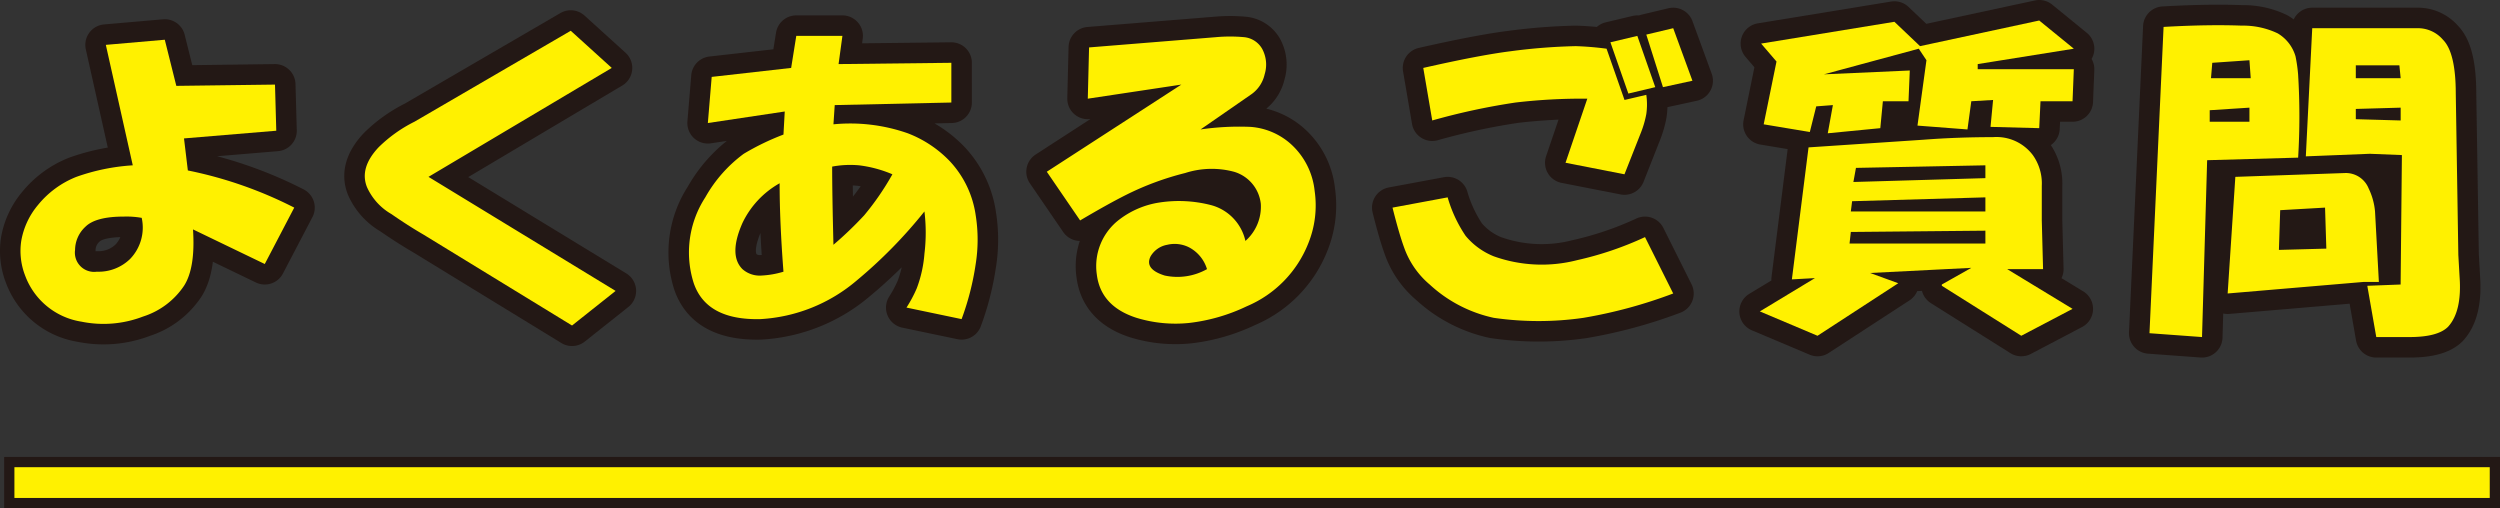 <svg xmlns="http://www.w3.org/2000/svg" width="86.022mm" height="17.487mm" viewBox="0 0 243.843 49.569">
  <rect x="0" y="0" width="243.843" height="49.569" fill="#333333" stroke="none"/>
  <defs>
    <style>
      .cls-1 {
        fill: #e8a830;
      }

      .cls-2, .cls-5 {
        fill: none;
        stroke: #231815;
      }

      .cls-2 {
        stroke-linecap: round;
        stroke-linejoin: round;
        stroke-width: 4px;
      }

      .cls-3 {
        fill: #fff100;
      }

      .cls-4 {
        fill: #ea5233;
      }

      .cls-5 {
        stroke-miterlimit: 10;
        stroke-width: 2px;
      }
    </style>
  </defs>
  <g id="レイヤー_2" data-name="レイヤー 2">
    <g id="レイヤー_1-2" data-name="レイヤー 1">
      <g>
        <g>
          <g>
            <path class="cls-1" d="M10.322,4.375l5.75-.5,1.125,4.5,9.625-.125.125,4.5-9,.75.375,3.125A40.368,40.368,0,0,1,28.7,20.25l-2.875,5.5-7-3.375q.249,3.75-.875,5.5a7.561,7.561,0,0,1-4,3,10.73,10.73,0,0,1-6,.5,7.006,7.006,0,0,1-5.5-4.5A6.6,6.6,0,0,1,2.072,23.5,7.387,7.387,0,0,1,3.7,20a9.184,9.184,0,0,1,3.75-2.75,20.031,20.031,0,0,1,5.5-1.125Zm3.5,16.875a8.388,8.388,0,0,0-1.75-.125q-2.751,0-3.75,1a3.108,3.108,0,0,0-1,2.25A1.877,1.877,0,0,0,9.447,26.5a4.4,4.4,0,0,0,3.25-1.25A4.406,4.406,0,0,0,13.822,21.25Z"/>
            <path class="cls-1" d="M59.669,6.625,41.794,17.25l18.25,11.125-4.25,3.375-14.5-8.875q-1.5-.873-3.125-2a5.722,5.722,0,0,1-2.375-2.625q-.75-1.875,1.125-3.875a13.573,13.573,0,0,1,3.5-2.5L55.669,3Z"/>
            <path class="cls-1" d="M76.542,10.875,69.042,12l.375-4.5,7.75-.875.5-3.125h4.5l-.375,2.75,11-.125V10l-11.375.25-.125,1.875a16.949,16.949,0,0,1,7.25.875,11.241,11.241,0,0,1,4.125,2.75,9.717,9.717,0,0,1,2.5,5.25,15.125,15.125,0,0,1,0,4.75,26.6,26.6,0,0,1-1.375,5.375L88.417,30a12.932,12.932,0,0,0,1-1.875,12.125,12.125,0,0,0,.75-3.375,17.142,17.142,0,0,0,0-4.125,46.451,46.451,0,0,1-6.625,6.75,15.839,15.839,0,0,1-9.375,3.75q-5.25.123-6.5-3.5a9.861,9.861,0,0,1,1.125-8.375A13.459,13.459,0,0,1,72.542,15a24.361,24.361,0,0,1,3.875-1.875Zm-.5,7a8.789,8.789,0,0,0-3.625,3.875q-1.377,3.126,0,4.5a2.539,2.539,0,0,0,1.875.625,8.753,8.753,0,0,0,2.125-.375Q76.042,21.625,76.042,17.875Zm11-.875a11.942,11.942,0,0,0-3.25-.875,9.481,9.481,0,0,0-2.625.125q0,2.625.125,7.625a35.835,35.835,0,0,0,3-2.875A26.255,26.255,0,0,0,87.042,17Z"/>
            <path class="cls-1" d="M115.227,8.25,106.1,9.625l.125-5,12.375-1a15.119,15.119,0,0,1,2.75,0A2.281,2.281,0,0,1,123.1,4.75a3.223,3.223,0,0,1,.25,2.5,3.239,3.239,0,0,1-1.375,2L117.1,12.625a26.157,26.157,0,0,1,4.875-.25A6.593,6.593,0,0,1,125.852,14a7.149,7.149,0,0,1,2.375,4.625,9.836,9.836,0,0,1-.625,5.125,11.076,11.076,0,0,1-6,6.125,17.666,17.666,0,0,1-5.625,1.625,12.979,12.979,0,0,1-5.125-.5q-3.5-1.125-3.875-4.25a5.7,5.7,0,0,1,2.25-5.375A8.552,8.552,0,0,1,113.1,19.75a12.526,12.526,0,0,1,5,.25,4.661,4.661,0,0,1,3.375,3.5,4.454,4.454,0,0,0,1.5-3.625,3.669,3.669,0,0,0-2.625-3.125,8.452,8.452,0,0,0-4.75.125A28.016,28.016,0,0,0,109.852,19q-1.752.876-4.5,2.5l-3.25-4.75Zm2.5,18a3.557,3.557,0,0,0-1.75-2.125,3.121,3.121,0,0,0-2.125-.25A2.357,2.357,0,0,0,112.227,25q-.627,1.251,1.375,1.875A5.881,5.881,0,0,0,117.727,26.25Z"/>
            <path class="cls-1" d="M141.2,19.25a13.163,13.163,0,0,0,1.75,3.75,6.909,6.909,0,0,0,2.75,2,13.874,13.874,0,0,0,8.125.375,32.48,32.48,0,0,0,6.625-2.25l2.75,5.5A46.907,46.907,0,0,1,154.447,31a30.606,30.606,0,0,1-8.75,0,13.341,13.341,0,0,1-6.25-3.25,8.358,8.358,0,0,1-2.5-3.625q-.5-1.374-1.125-3.875Zm15.5-14.5,1.75,5,2.125-.5a6.539,6.539,0,0,1,0,1.875,9.637,9.637,0,0,1-.5,1.75L158.447,17l-5.75-1.125,2.125-6.25a55.3,55.3,0,0,0-7,.375,64.685,64.685,0,0,0-8.125,1.75l-.875-5.125q5.5-1.248,8.5-1.625a57.182,57.182,0,0,1,6.375-.5A30.086,30.086,0,0,1,156.7,4.75Zm3-1.25,1.75,5-2.625.625-1.75-5Zm3.5-.75,1.875,5.125L162.2,8.5l-1.625-5.125Z"/>
            <path class="cls-1" d="M177.025,27.125l-2.25.125L176.4,14.375l11.25-.75q3.249-.249,6.75-.25a4.441,4.441,0,0,1,3.875,1.75,4.764,4.764,0,0,1,.875,3V21.5l.125,4.75h-3.5l6.375,3.875-5,2.625-7.75-4.875V27.75l2.875-1.625-9.875.5,2.75,1-7.875,5.125-5.625-2.375Zm7.75-25,2.5,2.375L198.9,2l3.375,2.75L192.9,6.25v.5h9.375l-.125,3.125h-3.125L198.9,12.5l-4.75-.125.25-2.625-2.125.125-.375,2.75-4.875-.375.875-6.375-.75-1.125-9.25,2.5,8.375-.375-.125,3h-2.5L183.4,12.5l-5.125.5.5-2.75-1.625.125-.625,2.5-4.5-.75L173.275,6l-1.5-1.75ZM193.65,23.75V22.5l-13.125.125L180.4,23.75Zm0-3.125V19.25l-13,.375-.125,1Zm0-3.25v-1.25l-12.625.25-.25,1.375Z"/>
            <path class="cls-1" d="M224.154,15.375l-8.875.25-.5,17.25-5.125-.375,1.375-29.875q4.374-.249,7.625-.125a7.821,7.821,0,0,1,3.5.75A3.844,3.844,0,0,1,223.9,5.5a14.566,14.566,0,0,1,.25,1.75A66.308,66.308,0,0,1,224.154,15.375Zm-4.75-3.5V10.5l-3.875.25v1.125Zm.125-4.25-.125-1.75-3.625.25-.125,1.5Zm-1.5,9.625,10.75-.375a2.4,2.4,0,0,1,2.25,1.5,6.474,6.474,0,0,1,.625,2.25l.375,6.875h-1.5l-13.25,1.125Zm8.875,7-.125-4-4.375.25-.125,3.875Zm-1.375-21.5h10.25a3.208,3.208,0,0,1,2.5,1.125q1.248,1.251,1.25,5.25l.25,15.75L239.9,27q.249,3.375-1.125,4.875-1,1-3.75,1h-3.25l-.875-5,3.25-.125.125-12.625L231.154,15l-6.25.25Zm8.625,4.875-.125-1.25h-4.25v1.25Zm0,4.125V10.5l-4.375.125v1Z"/>
          </g>
          <g>
            <path class="cls-2" d="M10.322,4.375l5.75-.5,1.125,4.5,9.625-.125.125,4.5-9,.75.375,3.125A40.368,40.368,0,0,1,28.7,20.25l-2.875,5.5-7-3.375q.249,3.75-.875,5.5a7.561,7.561,0,0,1-4,3,10.73,10.73,0,0,1-6,.5,7.006,7.006,0,0,1-5.5-4.5A6.6,6.6,0,0,1,2.072,23.5,7.387,7.387,0,0,1,3.7,20a9.184,9.184,0,0,1,3.75-2.75,20.031,20.031,0,0,1,5.5-1.125Zm3.5,16.875a8.388,8.388,0,0,0-1.75-.125q-2.751,0-3.75,1a3.108,3.108,0,0,0-1,2.25A1.877,1.877,0,0,0,9.447,26.5a4.4,4.4,0,0,0,3.25-1.25A4.406,4.406,0,0,0,13.822,21.25Z"/>
            <path class="cls-2" d="M59.669,6.625,41.794,17.25l18.25,11.125-4.25,3.375-14.5-8.875q-1.5-.873-3.125-2a5.722,5.722,0,0,1-2.375-2.625q-.75-1.875,1.125-3.875a13.573,13.573,0,0,1,3.5-2.5L55.669,3Z"/>
            <path class="cls-2" d="M76.542,10.875,69.042,12l.375-4.5,7.75-.875.5-3.125h4.5l-.375,2.75,11-.125V10l-11.375.25-.125,1.875a16.949,16.949,0,0,1,7.25.875,11.241,11.241,0,0,1,4.125,2.75,9.717,9.717,0,0,1,2.5,5.25,15.125,15.125,0,0,1,0,4.75,26.6,26.6,0,0,1-1.375,5.375L88.417,30a12.932,12.932,0,0,0,1-1.875,12.125,12.125,0,0,0,.75-3.375,17.142,17.142,0,0,0,0-4.125,46.451,46.451,0,0,1-6.625,6.75,15.839,15.839,0,0,1-9.375,3.75q-5.25.123-6.5-3.5a9.861,9.861,0,0,1,1.125-8.375A13.459,13.459,0,0,1,72.542,15a24.361,24.361,0,0,1,3.875-1.875Zm-.5,7a8.789,8.789,0,0,0-3.625,3.875q-1.377,3.126,0,4.5a2.539,2.539,0,0,0,1.875.625,8.753,8.753,0,0,0,2.125-.375Q76.042,21.625,76.042,17.875Zm11-.875a11.942,11.942,0,0,0-3.25-.875,9.481,9.481,0,0,0-2.625.125q0,2.625.125,7.625a35.835,35.835,0,0,0,3-2.875A26.255,26.255,0,0,0,87.042,17Z"/>
            <path class="cls-2" d="M115.227,8.25,106.1,9.625l.125-5,12.375-1a15.119,15.119,0,0,1,2.75,0A2.281,2.281,0,0,1,123.1,4.75a3.223,3.223,0,0,1,.25,2.5,3.239,3.239,0,0,1-1.375,2L117.1,12.625a26.157,26.157,0,0,1,4.875-.25A6.593,6.593,0,0,1,125.852,14a7.149,7.149,0,0,1,2.375,4.625,9.836,9.836,0,0,1-.625,5.125,11.076,11.076,0,0,1-6,6.125,17.666,17.666,0,0,1-5.625,1.625,12.979,12.979,0,0,1-5.125-.5q-3.5-1.125-3.875-4.25a5.7,5.7,0,0,1,2.25-5.375A8.552,8.552,0,0,1,113.1,19.75a12.526,12.526,0,0,1,5,.25,4.661,4.661,0,0,1,3.375,3.5,4.454,4.454,0,0,0,1.5-3.625,3.669,3.669,0,0,0-2.625-3.125,8.452,8.452,0,0,0-4.75.125A28.016,28.016,0,0,0,109.852,19q-1.752.876-4.5,2.5l-3.25-4.75Zm2.5,18a3.557,3.557,0,0,0-1.75-2.125,3.121,3.121,0,0,0-2.125-.25A2.357,2.357,0,0,0,112.227,25q-.627,1.251,1.375,1.875A5.881,5.881,0,0,0,117.727,26.25Z"/>
            <path class="cls-2" d="M141.2,19.25a13.163,13.163,0,0,0,1.75,3.75,6.909,6.909,0,0,0,2.75,2,13.874,13.874,0,0,0,8.125.375,32.48,32.48,0,0,0,6.625-2.25l2.75,5.5A46.907,46.907,0,0,1,154.447,31a30.606,30.606,0,0,1-8.75,0,13.341,13.341,0,0,1-6.25-3.25,8.358,8.358,0,0,1-2.5-3.625q-.5-1.374-1.125-3.875Zm15.5-14.5,1.75,5,2.125-.5a6.539,6.539,0,0,1,0,1.875,9.637,9.637,0,0,1-.5,1.75L158.447,17l-5.75-1.125,2.125-6.25a55.3,55.3,0,0,0-7,.375,64.685,64.685,0,0,0-8.125,1.75l-.875-5.125q5.5-1.248,8.5-1.625a57.182,57.182,0,0,1,6.375-.5A30.086,30.086,0,0,1,156.7,4.75Zm3-1.25,1.75,5-2.625.625-1.75-5Zm3.5-.75,1.875,5.125L162.2,8.5l-1.625-5.125Z"/>
            <path class="cls-2" d="M177.025,27.125l-2.25.125L176.4,14.375l11.25-.75q3.249-.249,6.75-.25a4.441,4.441,0,0,1,3.875,1.75,4.764,4.764,0,0,1,.875,3V21.5l.125,4.75h-3.5l6.375,3.875-5,2.625-7.75-4.875V27.75l2.875-1.625-9.875.5,2.75,1-7.875,5.125-5.625-2.375Zm7.75-25,2.5,2.375L198.9,2l3.375,2.75L192.9,6.25v.5h9.375l-.125,3.125h-3.125L198.9,12.5l-4.75-.125.25-2.625-2.125.125-.375,2.75-4.875-.375.875-6.375-.75-1.125-9.25,2.5,8.375-.375-.125,3h-2.5L183.4,12.5l-5.125.5.5-2.75-1.625.125-.625,2.5-4.5-.75L173.275,6l-1.5-1.75ZM193.65,23.75V22.5l-13.125.125L180.4,23.75Zm0-3.125V19.25l-13,.375-.125,1Zm0-3.25v-1.25l-12.625.25-.25,1.375Z"/>
            <path class="cls-2" d="M224.154,15.375l-8.875.25-.5,17.25-5.125-.375,1.375-29.875q4.374-.249,7.625-.125a7.821,7.821,0,0,1,3.5.75A3.844,3.844,0,0,1,223.9,5.5a14.566,14.566,0,0,1,.25,1.75A66.308,66.308,0,0,1,224.154,15.375Zm-4.75-3.5V10.5l-3.875.25v1.125Zm.125-4.25-.125-1.75-3.625.25-.125,1.5Zm-1.5,9.625,10.75-.375a2.4,2.4,0,0,1,2.25,1.5,6.474,6.474,0,0,1,.625,2.25l.375,6.875h-1.5l-13.25,1.125Zm8.875,7-.125-4-4.375.25-.125,3.875Zm-1.375-21.5h10.25a3.208,3.208,0,0,1,2.5,1.125q1.248,1.251,1.25,5.25l.25,15.75L239.9,27q.249,3.375-1.125,4.875-1,1-3.75,1h-3.25l-.875-5,3.25-.125.125-12.625L231.154,15l-6.25.25Zm8.625,4.875-.125-1.25h-4.25v1.25Zm0,4.125V10.5l-4.375.125v1Z"/>
          </g>
          <g>
            <path class="cls-3" d="M10.322,4.375l5.75-.5,1.125,4.5,9.625-.125.125,4.5-9,.75.375,3.125A40.368,40.368,0,0,1,28.7,20.25l-2.875,5.5-7-3.375q.249,3.75-.875,5.5a7.561,7.561,0,0,1-4,3,10.73,10.73,0,0,1-6,.5,7.006,7.006,0,0,1-5.5-4.5A6.6,6.6,0,0,1,2.072,23.5,7.387,7.387,0,0,1,3.7,20a9.184,9.184,0,0,1,3.75-2.75,20.031,20.031,0,0,1,5.5-1.125Zm3.5,16.875a8.388,8.388,0,0,0-1.75-.125q-2.751,0-3.75,1a3.108,3.108,0,0,0-1,2.25A1.877,1.877,0,0,0,9.447,26.5a4.4,4.4,0,0,0,3.25-1.25A4.406,4.406,0,0,0,13.822,21.25Z"/>
            <path class="cls-3" d="M59.669,6.625,41.794,17.25l18.25,11.125-4.25,3.375-14.5-8.875q-1.5-.873-3.125-2a5.722,5.722,0,0,1-2.375-2.625q-.75-1.875,1.125-3.875a13.573,13.573,0,0,1,3.5-2.5L55.669,3Z"/>
            <path class="cls-3" d="M76.542,10.875,69.042,12l.375-4.5,7.75-.875.5-3.125h4.5l-.375,2.75,11-.125V10l-11.375.25-.125,1.875a16.949,16.949,0,0,1,7.25.875,11.241,11.241,0,0,1,4.125,2.75,9.717,9.717,0,0,1,2.5,5.25,15.125,15.125,0,0,1,0,4.75,26.6,26.6,0,0,1-1.375,5.375L88.417,30a12.932,12.932,0,0,0,1-1.875,12.125,12.125,0,0,0,.75-3.375,17.142,17.142,0,0,0,0-4.125,46.451,46.451,0,0,1-6.625,6.75,15.839,15.839,0,0,1-9.375,3.75q-5.25.123-6.5-3.5a9.861,9.861,0,0,1,1.125-8.375A13.459,13.459,0,0,1,72.542,15a24.361,24.361,0,0,1,3.875-1.875Zm-.5,7a8.789,8.789,0,0,0-3.625,3.875q-1.377,3.126,0,4.5a2.539,2.539,0,0,0,1.875.625,8.753,8.753,0,0,0,2.125-.375Q76.042,21.625,76.042,17.875Zm11-.875a11.942,11.942,0,0,0-3.25-.875,9.481,9.481,0,0,0-2.625.125q0,2.625.125,7.625a35.835,35.835,0,0,0,3-2.875A26.255,26.255,0,0,0,87.042,17Z"/>
            <path class="cls-3" d="M115.227,8.25,106.1,9.625l.125-5,12.375-1a15.119,15.119,0,0,1,2.75,0A2.281,2.281,0,0,1,123.1,4.75a3.223,3.223,0,0,1,.25,2.5,3.239,3.239,0,0,1-1.375,2L117.1,12.625a26.157,26.157,0,0,1,4.875-.25A6.593,6.593,0,0,1,125.852,14a7.149,7.149,0,0,1,2.375,4.625,9.836,9.836,0,0,1-.625,5.125,11.076,11.076,0,0,1-6,6.125,17.666,17.666,0,0,1-5.625,1.625,12.979,12.979,0,0,1-5.125-.5q-3.5-1.125-3.875-4.25a5.7,5.7,0,0,1,2.25-5.375A8.552,8.552,0,0,1,113.1,19.75a12.526,12.526,0,0,1,5,.25,4.661,4.661,0,0,1,3.375,3.5,4.454,4.454,0,0,0,1.5-3.625,3.669,3.669,0,0,0-2.625-3.125,8.452,8.452,0,0,0-4.75.125A28.016,28.016,0,0,0,109.852,19q-1.752.876-4.5,2.5l-3.25-4.75Zm2.5,18a3.557,3.557,0,0,0-1.75-2.125,3.121,3.121,0,0,0-2.125-.25A2.357,2.357,0,0,0,112.227,25q-.627,1.251,1.375,1.875A5.881,5.881,0,0,0,117.727,26.25Z"/>
            <path class="cls-3" d="M141.2,19.25a13.163,13.163,0,0,0,1.75,3.75,6.909,6.909,0,0,0,2.75,2,13.874,13.874,0,0,0,8.125.375,32.48,32.48,0,0,0,6.625-2.25l2.75,5.5A46.907,46.907,0,0,1,154.447,31a30.606,30.606,0,0,1-8.75,0,13.341,13.341,0,0,1-6.25-3.25,8.358,8.358,0,0,1-2.5-3.625q-.5-1.374-1.125-3.875Zm15.5-14.5,1.75,5,2.125-.5a6.539,6.539,0,0,1,0,1.875,9.637,9.637,0,0,1-.5,1.75L158.447,17l-5.75-1.125,2.125-6.25a55.3,55.3,0,0,0-7,.375,64.685,64.685,0,0,0-8.125,1.75l-.875-5.125q5.5-1.248,8.5-1.625a57.182,57.182,0,0,1,6.375-.5A30.086,30.086,0,0,1,156.7,4.75Zm3-1.25,1.75,5-2.625.625-1.75-5Zm3.5-.75,1.875,5.125L162.2,8.5l-1.625-5.125Z"/>
            <path class="cls-3" d="M177.025,27.125l-2.25.125L176.4,14.375l11.25-.75q3.249-.249,6.75-.25a4.441,4.441,0,0,1,3.875,1.75,4.764,4.764,0,0,1,.875,3V21.5l.125,4.75h-3.5l6.375,3.875-5,2.625-7.75-4.875V27.75l2.875-1.625-9.875.5,2.75,1-7.875,5.125-5.625-2.375Zm7.75-25,2.5,2.375L198.9,2l3.375,2.75L192.9,6.25v.5h9.375l-.125,3.125h-3.125L198.9,12.5l-4.75-.125.25-2.625-2.125.125-.375,2.75-4.875-.375.875-6.375-.75-1.125-9.25,2.5,8.375-.375-.125,3h-2.5L183.4,12.5l-5.125.5.5-2.75-1.625.125-.625,2.5-4.5-.75L173.275,6l-1.5-1.75ZM193.65,23.75V22.5l-13.125.125L180.4,23.75Zm0-3.125V19.25l-13,.375-.125,1Zm0-3.25v-1.25l-12.625.25-.25,1.375Z"/>
            <path class="cls-3" d="M224.154,15.375l-8.875.25-.5,17.25-5.125-.375,1.375-29.875q4.374-.249,7.625-.125a7.821,7.821,0,0,1,3.5.75A3.844,3.844,0,0,1,223.9,5.5a14.566,14.566,0,0,1,.25,1.75A66.308,66.308,0,0,1,224.154,15.375Zm-4.75-3.5V10.5l-3.875.25v1.125Zm.125-4.25-.125-1.75-3.625.25-.125,1.5Zm-1.5,9.625,10.75-.375a2.4,2.4,0,0,1,2.25,1.5,6.474,6.474,0,0,1,.625,2.25l.375,6.875h-1.5l-13.25,1.125Zm8.875,7-.125-4-4.375.25-.125,3.875Zm-1.375-21.5h10.25a3.208,3.208,0,0,1,2.5,1.125q1.248,1.251,1.25,5.25l.25,15.75L239.9,27q.249,3.375-1.125,4.875-1,1-3.75,1h-3.25l-.875-5,3.25-.125.125-12.625L231.154,15l-6.25.25Zm8.625,4.875-.125-1.25h-4.25v1.25Zm0,4.125V10.5l-4.375.125v1Z"/>
          </g>
        </g>
        <g>
          <g>
            <line class="cls-1" x1="1.406" y1="47.069" x2="242.843" y2="47.069"/>
            <rect class="cls-4" x="1.406" y="45.569" width="241.437" height="3"/>
          </g>
          <g>
            <line class="cls-5" x1="1.406" y1="47.069" x2="242.843" y2="47.069"/>
            <rect class="cls-5" x="1.406" y="45.569" width="241.437" height="3"/>
          </g>
          <g>
            <line class="cls-3" x1="1.406" y1="47.069" x2="242.843" y2="47.069"/>
            <rect class="cls-3" x="1.406" y="45.569" width="241.437" height="3"/>
          </g>
        </g>
      </g>
    </g>
  </g>
</svg>

